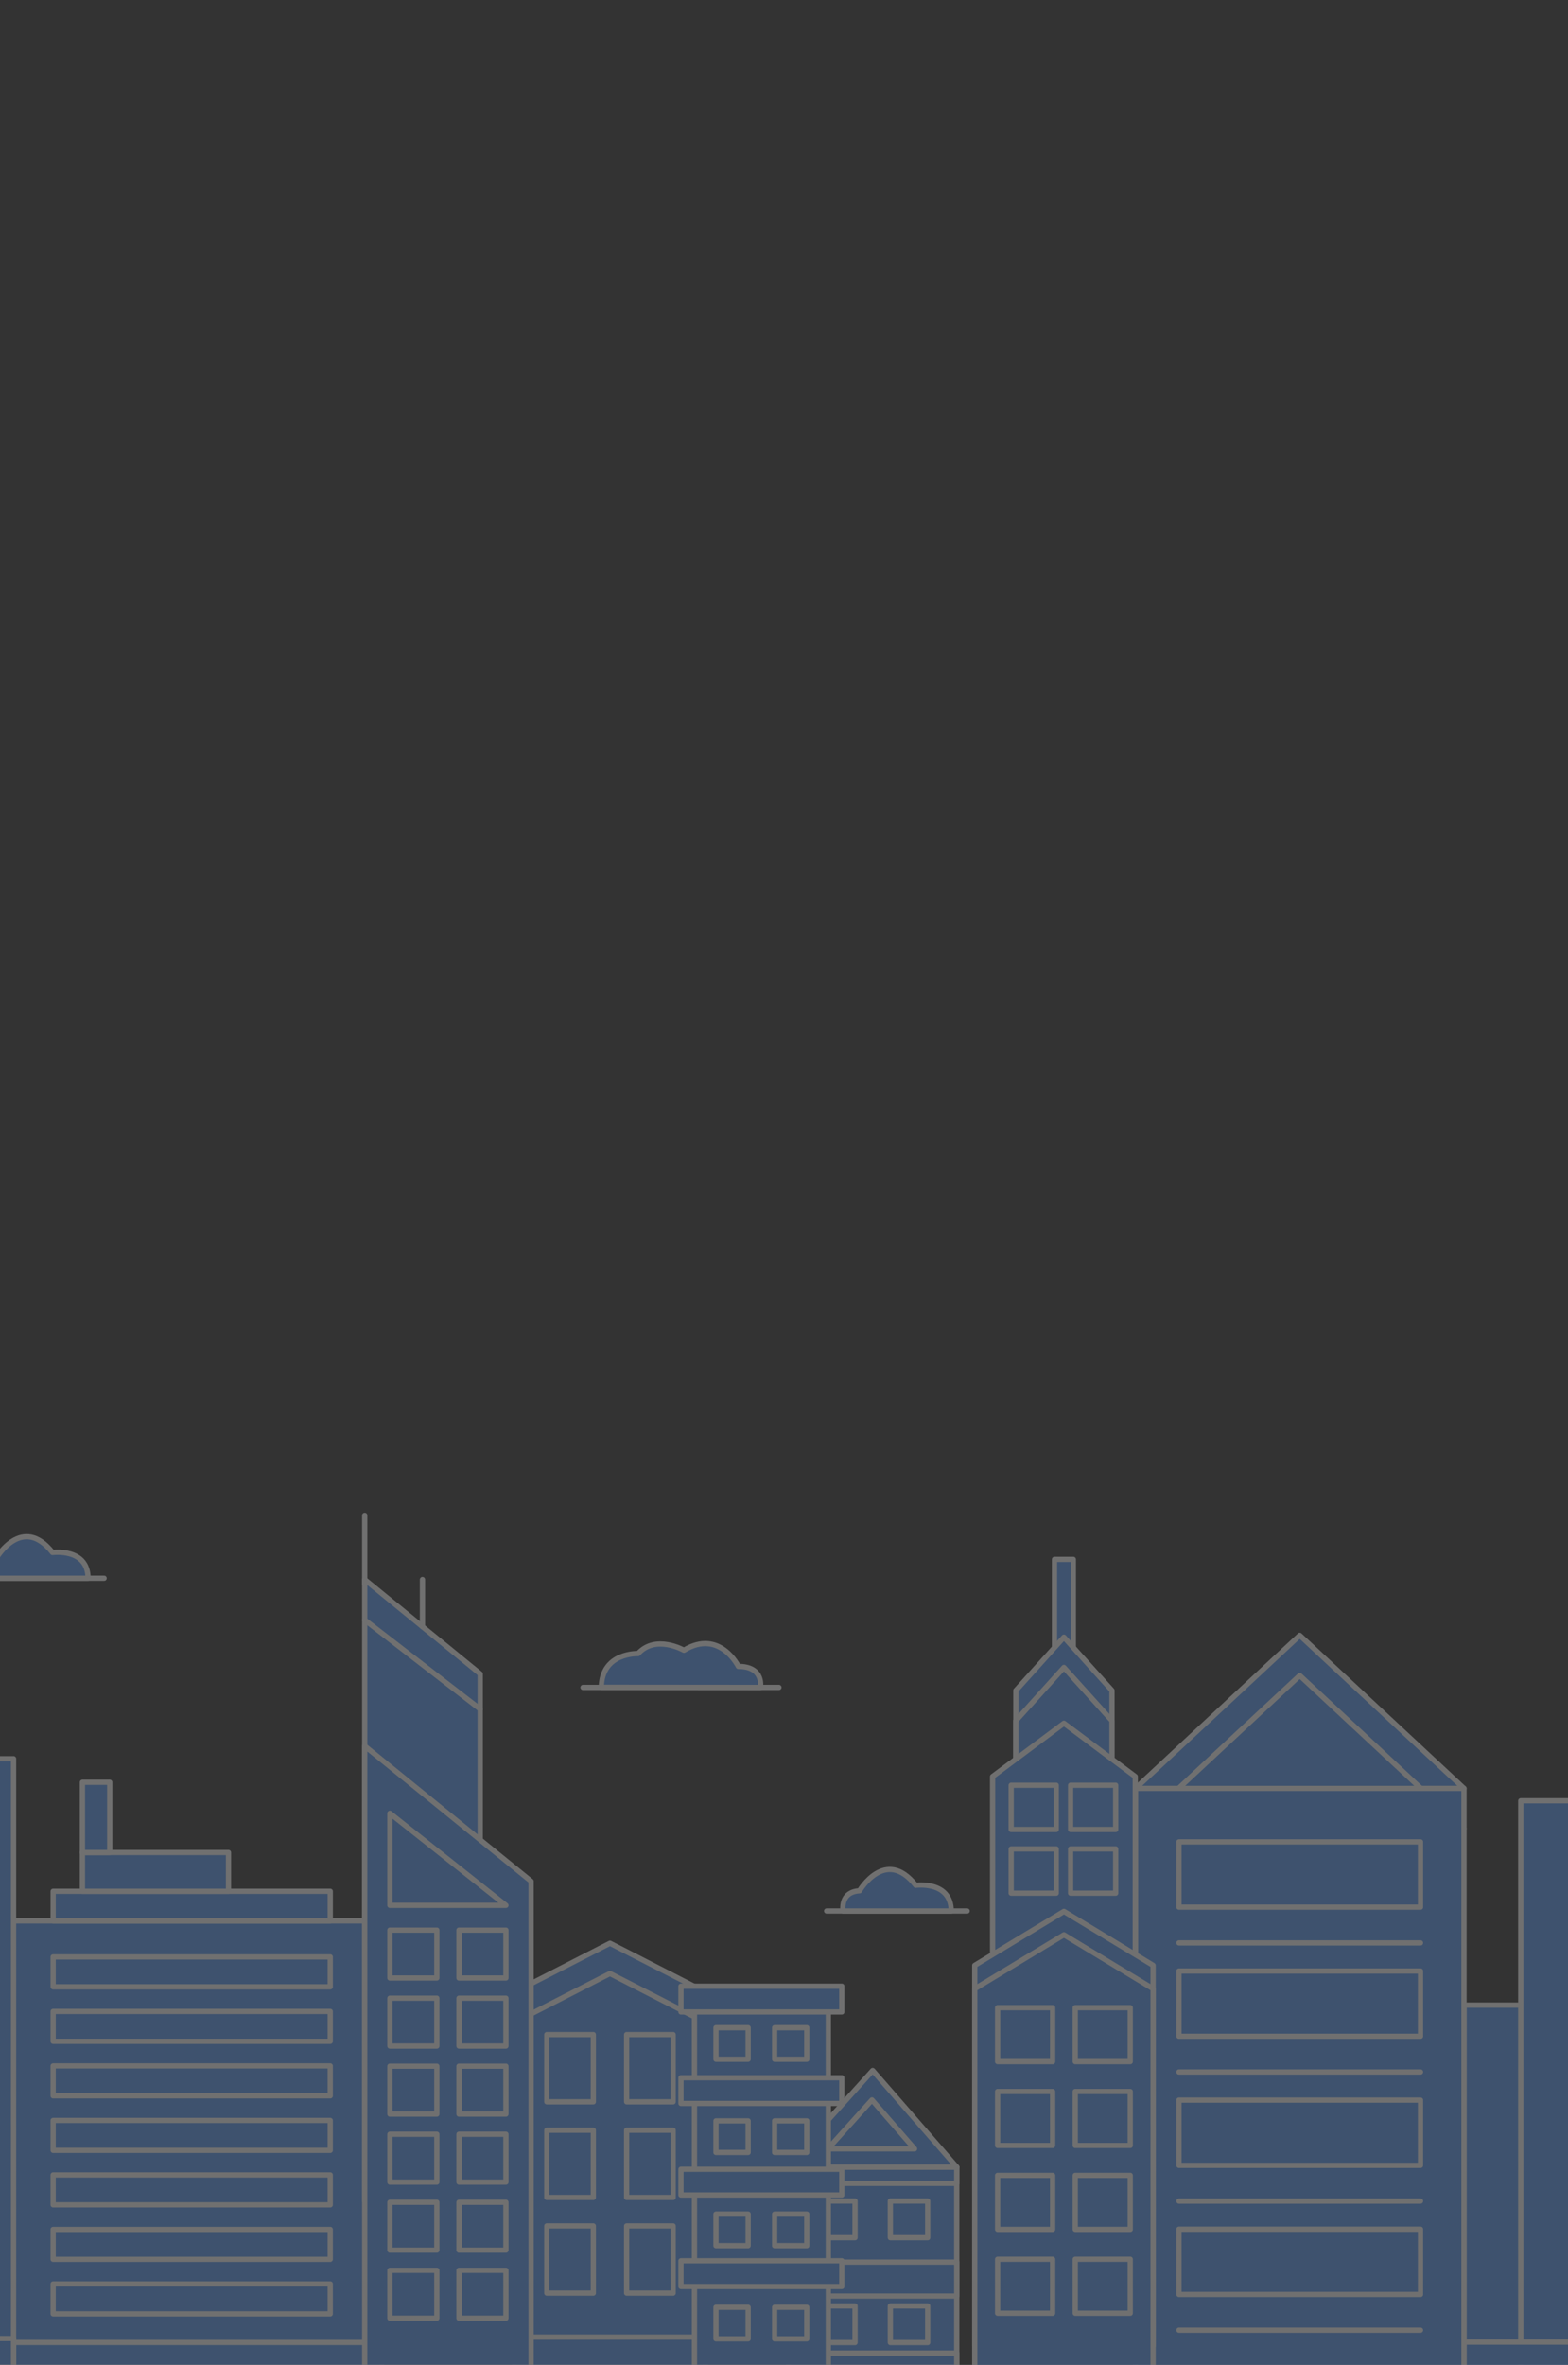 <svg id="Layer_1" data-name="Layer 1" xmlns="http://www.w3.org/2000/svg" xmlns:xlink="http://www.w3.org/1999/xlink" viewBox="0 0 597 900"><rect x="0" y="0" width="597" height="900" fill="#333333" stroke="none"/><defs><style>.cls-1{fill:none;}.cls-2{clip-path:url(#clip-path);}.cls-3{opacity:0.3;}.cls-4{fill:#569bf7;}.cls-4,.cls-5{stroke:#fff;stroke-linecap:round;stroke-linejoin:round;stroke-width:2px;}.cls-5{fill:#fff;}</style><clipPath id="clip-path"><rect class="cls-1" width="597" height="900"/></clipPath></defs><title>bg</title><g class="cls-2"><g class="cls-3"><rect class="cls-4" x="557.4" y="763.08" width="166.74" height="138.59"/><rect class="cls-4" x="579.02" y="685.31" width="123.5" height="216.36"/><rect class="cls-4" x="557.4" y="891.33" width="166.74" height="10.35"/><polygon class="cls-4" points="557.4 680.61 432.32 680.61 494.86 622.36 557.4 680.61"/><polygon class="cls-4" points="557.4 695.88 432.32 695.88 494.86 637.64 557.4 695.88"/><rect class="cls-4" x="432.32" y="680.61" width="125.08" height="221.07"/><rect class="cls-4" x="448.87" y="700.96" width="91.98" height="24.83"/><line class="cls-4" x1="448.87" y1="739.4" x2="540.85" y2="739.4"/><rect class="cls-4" x="448.87" y="750.1" width="91.98" height="24.83"/><line class="cls-4" x1="448.87" y1="788.53" x2="540.85" y2="788.53"/><rect class="cls-4" x="448.87" y="799.23" width="91.98" height="24.83"/><line class="cls-4" x1="448.87" y1="837.66" x2="540.85" y2="837.66"/><rect class="cls-4" x="448.87" y="848.36" width="91.98" height="24.83"/><line class="cls-4" x1="448.87" y1="886.79" x2="540.85" y2="886.79"/><rect class="cls-4" x="401.49" y="593.45" width="7.17" height="51.07"/><polygon class="cls-4" points="405.08 623.06 386.78 643.33 386.78 786.25 405.08 786.25 423.37 786.25 423.37 643.33 405.08 623.06"/><polygon class="cls-4" points="405.08 634.58 386.78 654.85 386.78 797.78 405.08 797.78 423.37 797.78 423.37 654.85 405.08 634.58"/><polygon class="cls-4" points="405.08 655.81 377.92 676.08 377.92 819 405.08 819 432.24 819 432.24 676.08 405.08 655.81"/><polygon class="cls-4" points="405.08 727.41 371.13 747.95 371.13 892.77 405.08 892.77 439.03 892.77 439.03 747.95 405.08 727.41"/><polygon class="cls-4" points="405.08 736.32 371.13 756.86 371.13 901.68 405.08 901.68 439.03 901.68 439.03 756.86 405.08 736.32"/><rect class="cls-4" x="379.83" y="859.8" width="20.94" height="20.54"/><rect class="cls-4" x="409.39" y="859.8" width="20.94" height="20.54"/><rect class="cls-4" x="379.83" y="827.88" width="20.94" height="20.54"/><rect class="cls-4" x="409.39" y="827.88" width="20.94" height="20.54"/><rect class="cls-4" x="379.83" y="795.96" width="20.94" height="20.54"/><rect class="cls-4" x="409.39" y="795.96" width="20.94" height="20.54"/><rect class="cls-4" x="379.83" y="764.05" width="20.94" height="20.54"/><rect class="cls-4" x="409.39" y="764.05" width="20.94" height="20.54"/><rect class="cls-4" x="384.99" y="703.64" width="17.16" height="16.84"/><rect class="cls-4" x="407.62" y="703.64" width="17.16" height="16.84"/><rect class="cls-4" x="384.99" y="679.4" width="17.16" height="16.84"/><rect class="cls-4" x="407.62" y="679.4" width="17.16" height="16.84"/></g><g class="cls-3"><rect class="cls-4" x="300.26" y="824.72" width="64.01" height="76.23"/><rect class="cls-4" x="300.26" y="860.89" width="64.01" height="12.92"/><rect class="cls-4" x="300.26" y="824.72" width="64.01" height="6.2"/><rect class="cls-4" x="300.26" y="895.52" width="64.01" height="5.43"/><rect class="cls-4" x="311.33" y="837.64" width="14.22" height="13.95"/><rect class="cls-4" x="338.99" y="837.64" width="14.22" height="13.95"/><rect class="cls-4" x="311.33" y="877.56" width="14.22" height="13.95"/><rect class="cls-4" x="338.99" y="877.56" width="14.22" height="13.95"/><polygon class="cls-4" points="364.28 824.72 332.27 787.96 299.14 824.72 364.28 824.72"/><polygon class="cls-4" points="348.21 817.78 331.99 799.16 315.21 817.78 348.21 817.78"/><rect class="cls-4" x="0.63" y="731.03" width="144.7" height="169.92"/><rect class="cls-4" x="0.63" y="891.47" width="144.7" height="9.48"/><rect class="cls-4" x="20.23" y="744.74" width="105.51" height="11.38"/><rect class="cls-4" x="20.23" y="765.48" width="105.51" height="11.38"/><rect class="cls-4" x="20.23" y="786.22" width="105.51" height="11.38"/><rect class="cls-4" x="20.23" y="806.97" width="105.51" height="11.38"/><rect class="cls-4" x="20.23" y="827.71" width="105.51" height="11.38"/><rect class="cls-4" x="20.23" y="848.45" width="105.51" height="11.38"/><rect class="cls-4" x="20.23" y="869.2" width="105.51" height="11.38"/><rect class="cls-4" x="20.23" y="719.76" width="105.51" height="11.27"/><rect class="cls-4" x="31.38" y="705.01" width="55.62" height="14.75"/><rect class="cls-4" x="31.38" y="678.27" width="10.4" height="26.74"/><rect class="cls-4" x="-68.73" y="669.32" width="73.89" height="231.63"/><rect class="cls-4" x="-68.73" y="889.97" width="73.89" height="10.97"/><polygon class="cls-4" points="232.24 739.53 195.87 758.15 195.87 889.43 232.24 889.43 268.61 889.43 268.61 758.15 232.24 739.53"/><polygon class="cls-4" points="232.24 751.05 195.87 769.67 195.87 900.95 232.24 900.95 268.61 900.95 268.61 769.67 232.24 751.05"/><rect class="cls-4" x="208.19" y="774.29" width="17.71" height="25.59"/><rect class="cls-4" x="238.58" y="774.29" width="17.71" height="25.59"/><rect class="cls-4" x="208.19" y="810.69" width="17.71" height="25.59"/><rect class="cls-4" x="238.58" y="810.69" width="17.71" height="25.59"/><rect class="cls-4" x="208.19" y="847.1" width="17.71" height="25.59"/><rect class="cls-4" x="238.58" y="847.1" width="17.71" height="25.59"/><rect class="cls-4" x="195.87" y="889.43" width="72.74" height="11.52"/><rect class="cls-4" x="264.41" y="763.82" width="50.97" height="137.13"/><rect class="cls-4" x="259.27" y="755.89" width="61.25" height="9.79"/><rect class="cls-4" x="259.27" y="790.72" width="61.25" height="9.79"/><rect class="cls-4" x="259.27" y="825.55" width="61.25" height="9.79"/><rect class="cls-4" x="259.27" y="860.38" width="61.25" height="9.79"/><rect class="cls-4" x="272.6" y="771.67" width="12.25" height="12.02"/><rect class="cls-4" x="294.93" y="771.67" width="12.25" height="12.02"/><rect class="cls-4" x="272.6" y="807.13" width="12.25" height="12.02"/><rect class="cls-4" x="294.93" y="807.13" width="12.25" height="12.02"/><rect class="cls-4" x="272.6" y="842.6" width="12.25" height="12.02"/><rect class="cls-4" x="294.93" y="842.6" width="12.25" height="12.02"/><rect class="cls-4" x="272.6" y="878.07" width="12.25" height="12.02"/><rect class="cls-4" x="294.93" y="878.07" width="12.25" height="12.02"/><polygon class="cls-4" points="182.84 837.6 138.86 837.6 138.86 601.12 182.84 637.02 182.84 837.6"/><polygon class="cls-4" points="202.21 900.95 138.86 900.95 138.86 664.48 202.21 715.93 202.21 900.95"/><rect class="cls-4" x="148.45" y="864.01" width="17.87" height="18.22"/><rect class="cls-4" x="174.75" y="864.01" width="17.87" height="18.22"/><rect class="cls-4" x="148.45" y="838.11" width="17.87" height="18.22"/><rect class="cls-4" x="174.75" y="838.11" width="17.87" height="18.22"/><rect class="cls-4" x="148.45" y="812.22" width="17.87" height="18.22"/><rect class="cls-4" x="174.75" y="812.22" width="17.87" height="18.22"/><rect class="cls-4" x="148.45" y="786.33" width="17.87" height="18.22"/><rect class="cls-4" x="174.75" y="786.33" width="17.87" height="18.22"/><rect class="cls-4" x="148.45" y="760.44" width="17.87" height="18.22"/><rect class="cls-4" x="174.75" y="760.44" width="17.87" height="18.22"/><rect class="cls-4" x="148.45" y="734.54" width="17.87" height="18.22"/><rect class="cls-4" x="174.75" y="734.54" width="17.87" height="18.22"/><polygon class="cls-4" points="192.62 725.11 148.45 725.11 148.45 690.08 192.62 725.11"/><line class="cls-4" x1="138.86" y1="602.93" x2="138.86" y2="576.69"/><line class="cls-4" x1="160.85" y1="601.12" x2="160.85" y2="619.07"/><line class="cls-4" x1="182.84" y1="650.45" x2="138.86" y2="616.51"/><line class="cls-5" x1="-681.21" y1="900.95" x2="364.08" y2="900.95"/><line class="cls-5" x1="296.56" y1="642.18" x2="221.98" y2="642.18"/><path class="cls-4" d="M289.53,642.18s1.51-8-8.41-8c0,0-7.12-14.39-20.71-6.14,0,0-10.78-6.14-17.47,1.27,0,0-13.8-.59-14,12.82Z"/><line class="cls-5" x1="368.24" y1="727.26" x2="314.74" y2="727.26"/><path class="cls-4" d="M321,727.26s-1.37-7.23,6.27-7.7c0,0,9.8-16.75,21.37-2.09,0,0,13.52-1.82,13.52,9.79Z"/><line class="cls-5" x1="39.64" y1="600.63" x2="-13.87" y2="600.63"/><path class="cls-4" d="M-7.64,600.63s-1.37-7.23,6.27-7.7c0,0,9.8-16.75,21.37-2.09,0,0,13.52-1.82,13.52,9.79Z"/></g></g></svg>